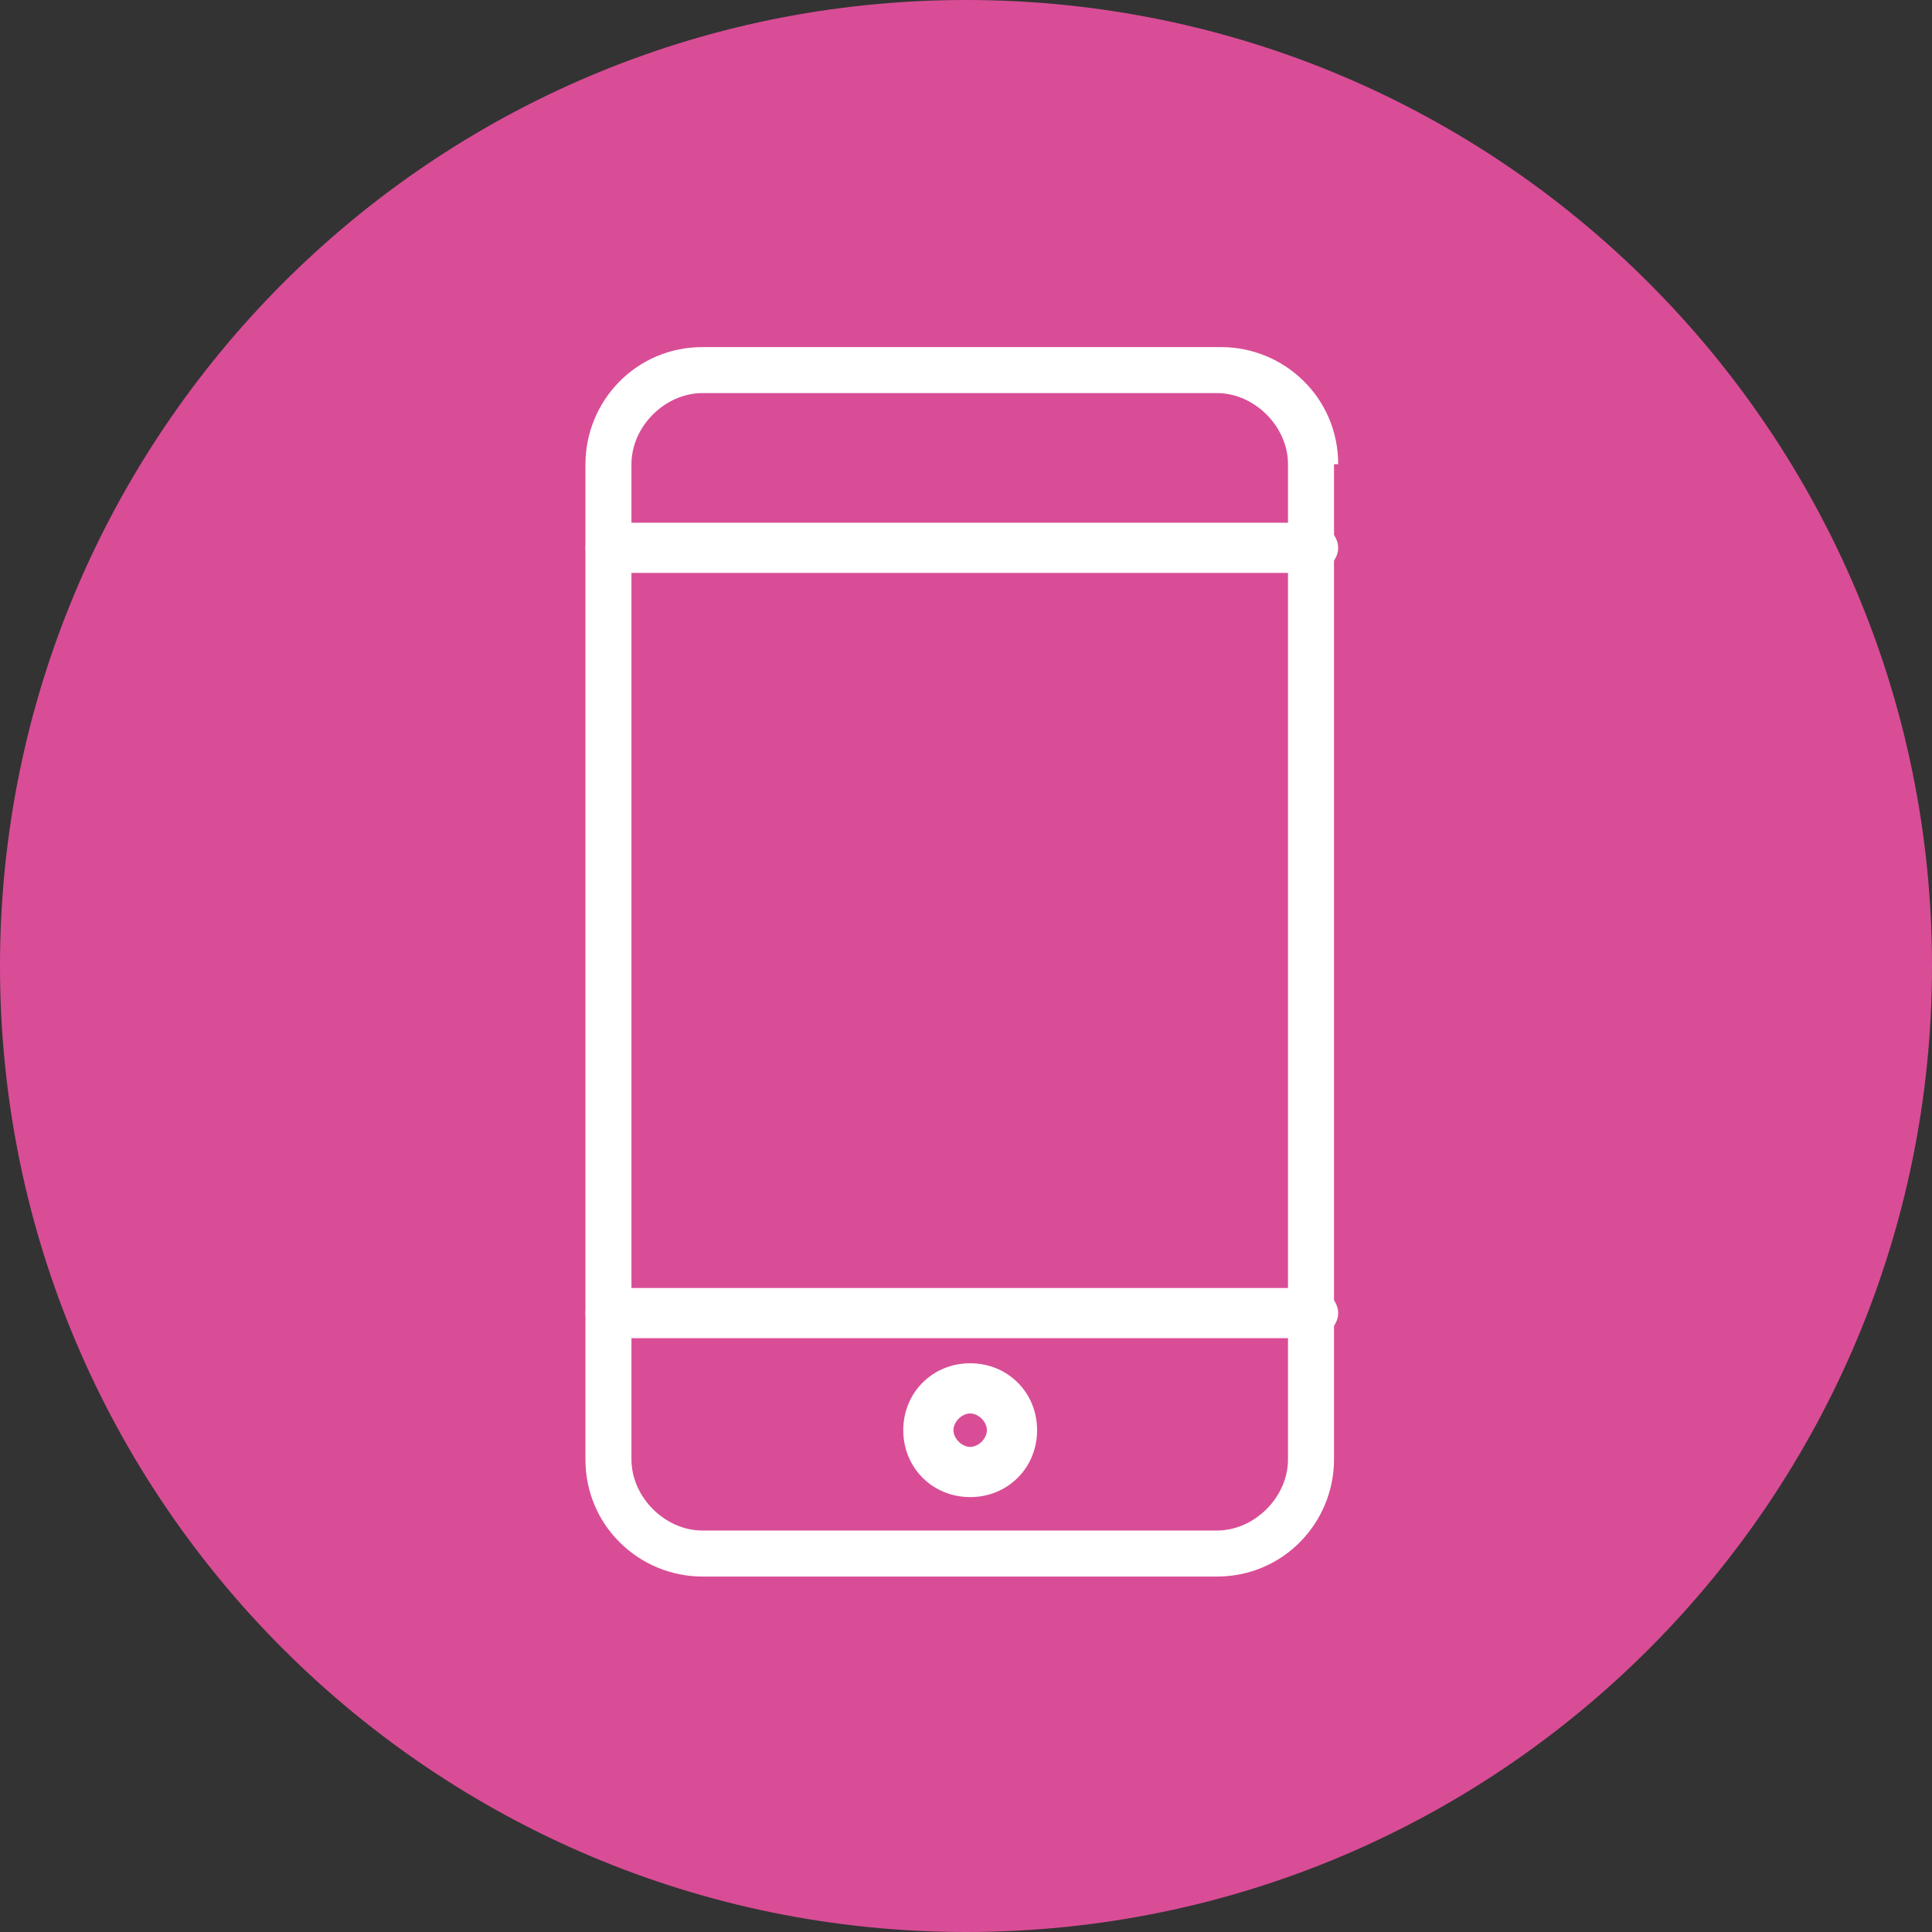 <?xml version="1.0" encoding="utf-8"?>
<!-- Generator: Adobe Illustrator 23.0.4, SVG Export Plug-In . SVG Version: 6.00 Build 0)  -->
<svg version="1.1" id="Layer_1" xmlns="http://www.w3.org/2000/svg" xmlns:xlink="http://www.w3.org/1999/xlink" x="0px" y="0px"
	 viewBox="0 0 46.2 46.2" style="enable-background:new 0 0 46.2 46.2;" xml:space="preserve">
<rect x="0" y="0" width="46.2" height="46.2" fill="#333333" stroke="none"/>
<style type="text/css">
	.st0{clip-path:url(#SVGID_2_);fill:#D94D96;}
	.st1{clip-path:url(#SVGID_2_);fill:#FFFFFF;}
</style>
<g>
	<defs>
		<rect id="SVGID_1_" width="46.2" height="46.2"/>
	</defs>
	<clipPath id="SVGID_2_">
		<use xlink:href="#SVGID_1_"  style="overflow:visible;"/>
	</clipPath>
	<path class="st0" d="M23.1,46.2c12.8,0,23.1-10.4,23.1-23.1C46.2,10.4,35.9,0,23.1,0S0,10.4,0,23.1C0,35.9,10.4,46.2,23.1,46.2"/>
	<path class="st1" d="M31.4,11.1h-0.6v23.8c0,0.9-0.8,1.7-1.7,1.7H16.8c-0.9,0-1.7-0.8-1.7-1.7V11.1c0-0.9,0.8-1.7,1.7-1.7h12.3
		c0.9,0,1.7,0.8,1.7,1.7H31.4H32c0-1.6-1.3-2.8-2.8-2.8H16.8c-1.6,0-2.8,1.3-2.8,2.8v23.8c0,1.6,1.3,2.8,2.8,2.8h12.3
		c1.6,0,2.8-1.3,2.8-2.8V11.1H31.4z"/>
	<path class="st1" d="M14.6,32h16.8c0.3,0,0.6-0.3,0.6-0.6s-0.3-0.6-0.6-0.6H14.6c-0.3,0-0.6,0.3-0.6,0.6S14.3,32,14.6,32"/>
	<path class="st1" d="M14.6,13.7h16.8c0.3,0,0.6-0.3,0.6-0.6c0-0.3-0.3-0.6-0.6-0.6H14.6c-0.3,0-0.6,0.3-0.6,0.6
		C14,13.4,14.3,13.7,14.6,13.7"/>
	<path class="st1" d="M24.2,34.2h-0.6c0,0.2-0.2,0.4-0.4,0.4c-0.2,0-0.4-0.2-0.4-0.4c0-0.2,0.2-0.4,0.4-0.4c0.2,0,0.4,0.2,0.4,0.4
		H24.2h0.6c0-0.9-0.7-1.6-1.6-1.6s-1.6,0.7-1.6,1.6c0,0.9,0.7,1.6,1.6,1.6s1.6-0.7,1.6-1.6H24.2z"/>
</g>
</svg>
